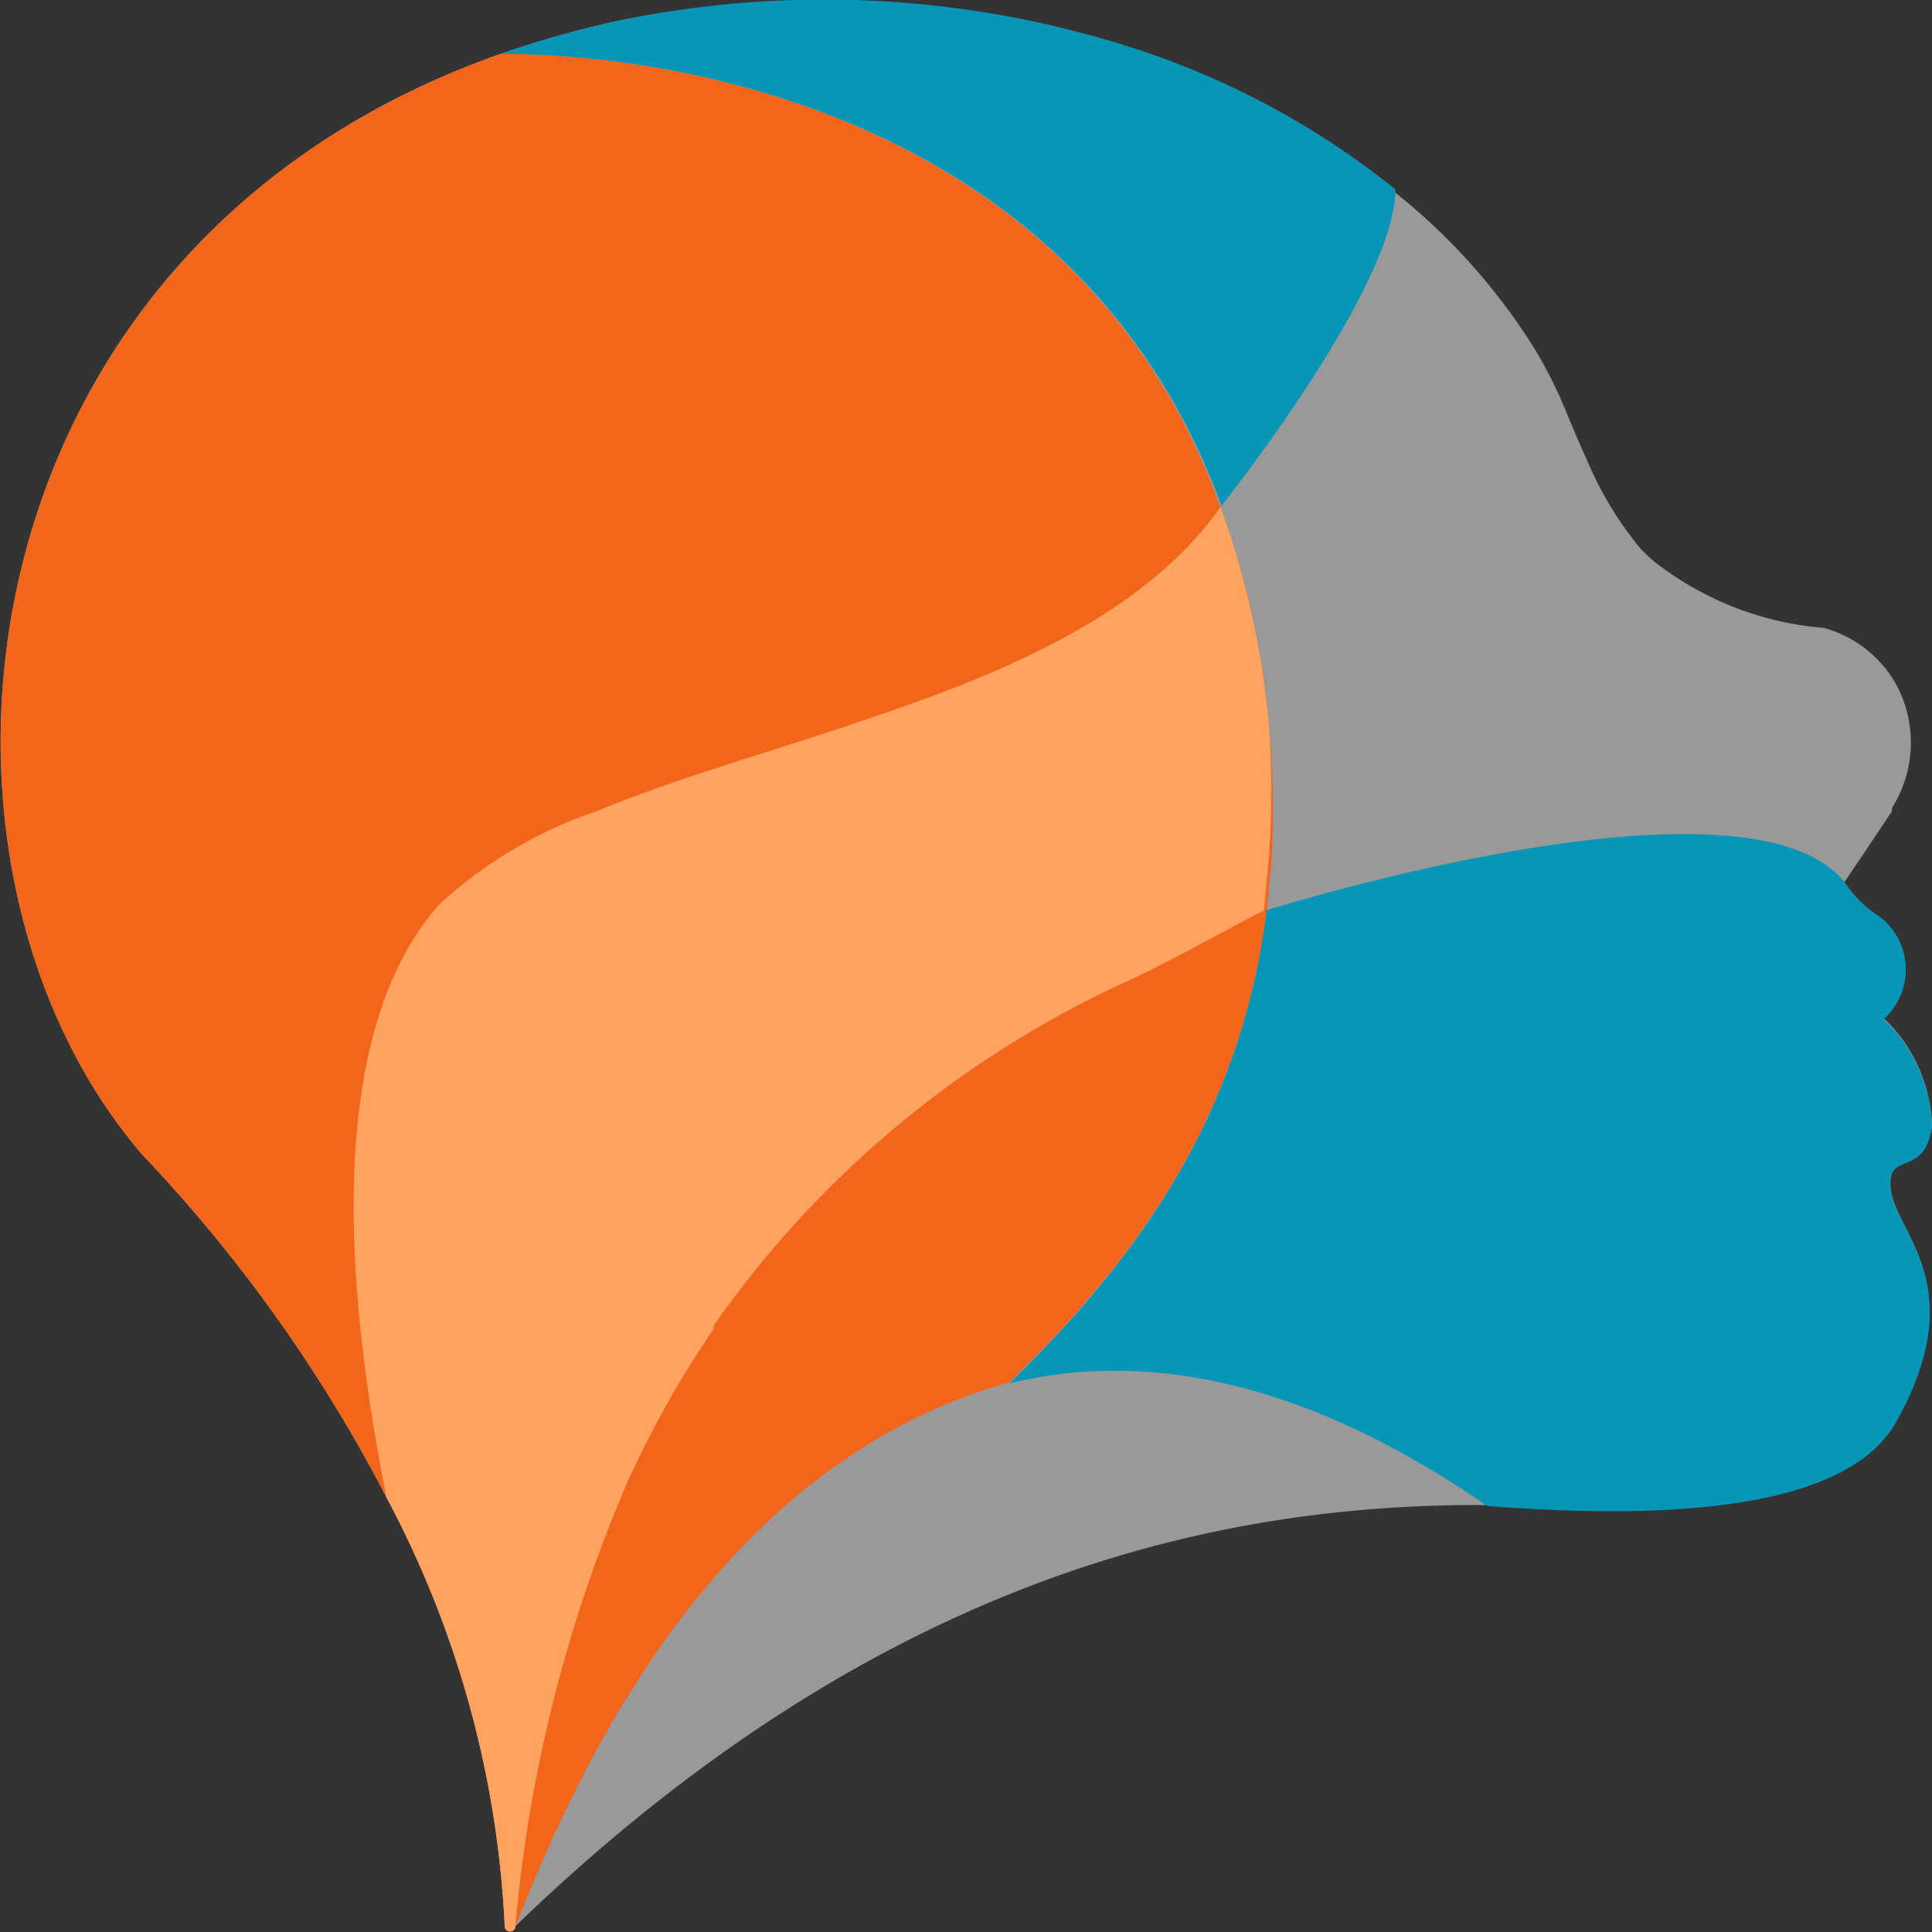<svg id="Layer_1" data-name="Layer 1" xmlns="http://www.w3.org/2000/svg" width="40" height="40" viewBox="0 0 40 40"><rect x="0" y="0" width="40" height="40" fill="#333333" stroke="none"/><defs><style>.cls-1{fill:#fff;opacity:0.5;}.cls-2{fill:#f2661c;}.cls-3{fill:#0896b8;}.cls-4{fill:#ffa361;}</style></defs><path class="cls-1" d="M38.17,18.29l1-1.49,0-.07a2.54,2.54,0,0,0,.13-2.48A2.46,2.46,0,0,0,37.76,13a6.54,6.54,0,0,1-3.44-1.32h0a2.51,2.51,0,0,1-.55-.57,7.28,7.28,0,0,1-.92-1.6c-.18-.39-.35-.81-.54-1.26a9.89,9.89,0,0,0-.52-1h0a12.8,12.8,0,0,0-2.9-3.26h0a17,17,0,0,0-5.08-2.81h0A20.87,20.87,0,0,0,12.71.45a21.83,21.83,0,0,0-2.36.67h0C-1,5.13-2.24,17.86,2.94,23.9A31,31,0,0,1,8,31H8a20.94,20.94,0,0,1,2.45,8.88.11.11,0,0,0,.22,0h0c7.59-7.33,14.67-8.75,20.12-8.72h0c3.16.22,7.38.21,8.48-1.76,1.53-2.76,0-3.87-.12-4.75s.69-.23.85-1.35a3.2,3.2,0,0,0-1-2.22A1.38,1.38,0,0,0,38.88,19a2.35,2.35,0,0,1-.71-.69M10.66,39.9Z"/><path class="cls-2" d="M26.27,15a17.9,17.9,0,0,0-1-4.5h0C21.74.76,10.52,1.12,10.35,1.12-1,5.13-2.24,17.86,2.94,23.9A31,31,0,0,1,8,31H8a20.94,20.94,0,0,1,2.45,8.88.11.11,0,0,0,.22,0h0c1.2-3,4-9.52,10.23-11.26,2.6-2.53,4.79-5.49,5.33-9.79h0l.1-1.09A18.82,18.82,0,0,0,26.27,15Z"/><path class="cls-3" d="M40,23.32c-.16,1.12-1,.46-.85,1.35s1.65,2,.12,4.75c-1.1,2-5.32,2-8.48,1.76-3.89-2.69-7.18-3.2-9.89-2.54,2.58-2.51,4.75-5.44,5.31-9.68l0-.11s10-3.15,12-.56a2.35,2.35,0,0,0,.71.69A1.38,1.38,0,0,1,39,21.1a3.2,3.2,0,0,1,1,2.22"/><path class="cls-3" d="M28.89,3.92a17,17,0,0,0-5.08-2.81h0A20.87,20.87,0,0,0,12.71.45a21.83,21.83,0,0,0-2.36.67c.17,0,11.39-.36,14.94,9.35,0,0,3.6-4.51,3.6-6.55"/><path class="cls-4" d="M26.27,15a17.8,17.8,0,0,0-1-4.5c-1.51,2.13-4.23,3.34-7.06,4.3-2,.7-4.12,1.27-5.87,2a9.13,9.13,0,0,0-3.23,1.91C6.5,21.62,7.33,27.6,8,31a20.94,20.94,0,0,1,2.45,8.88.11.11,0,0,0,.22,0h0v0A29.9,29.9,0,0,1,13,30.66a2,2,0,0,1,.1-.21,20.82,20.82,0,0,1,1.67-2.93l0-.06c.12-.18.24-.35.37-.52a21.17,21.17,0,0,1,8.32-6.68c1-.48,1.9-1,2.71-1.41l.1-1.09A18.82,18.82,0,0,0,26.27,15"/></svg>